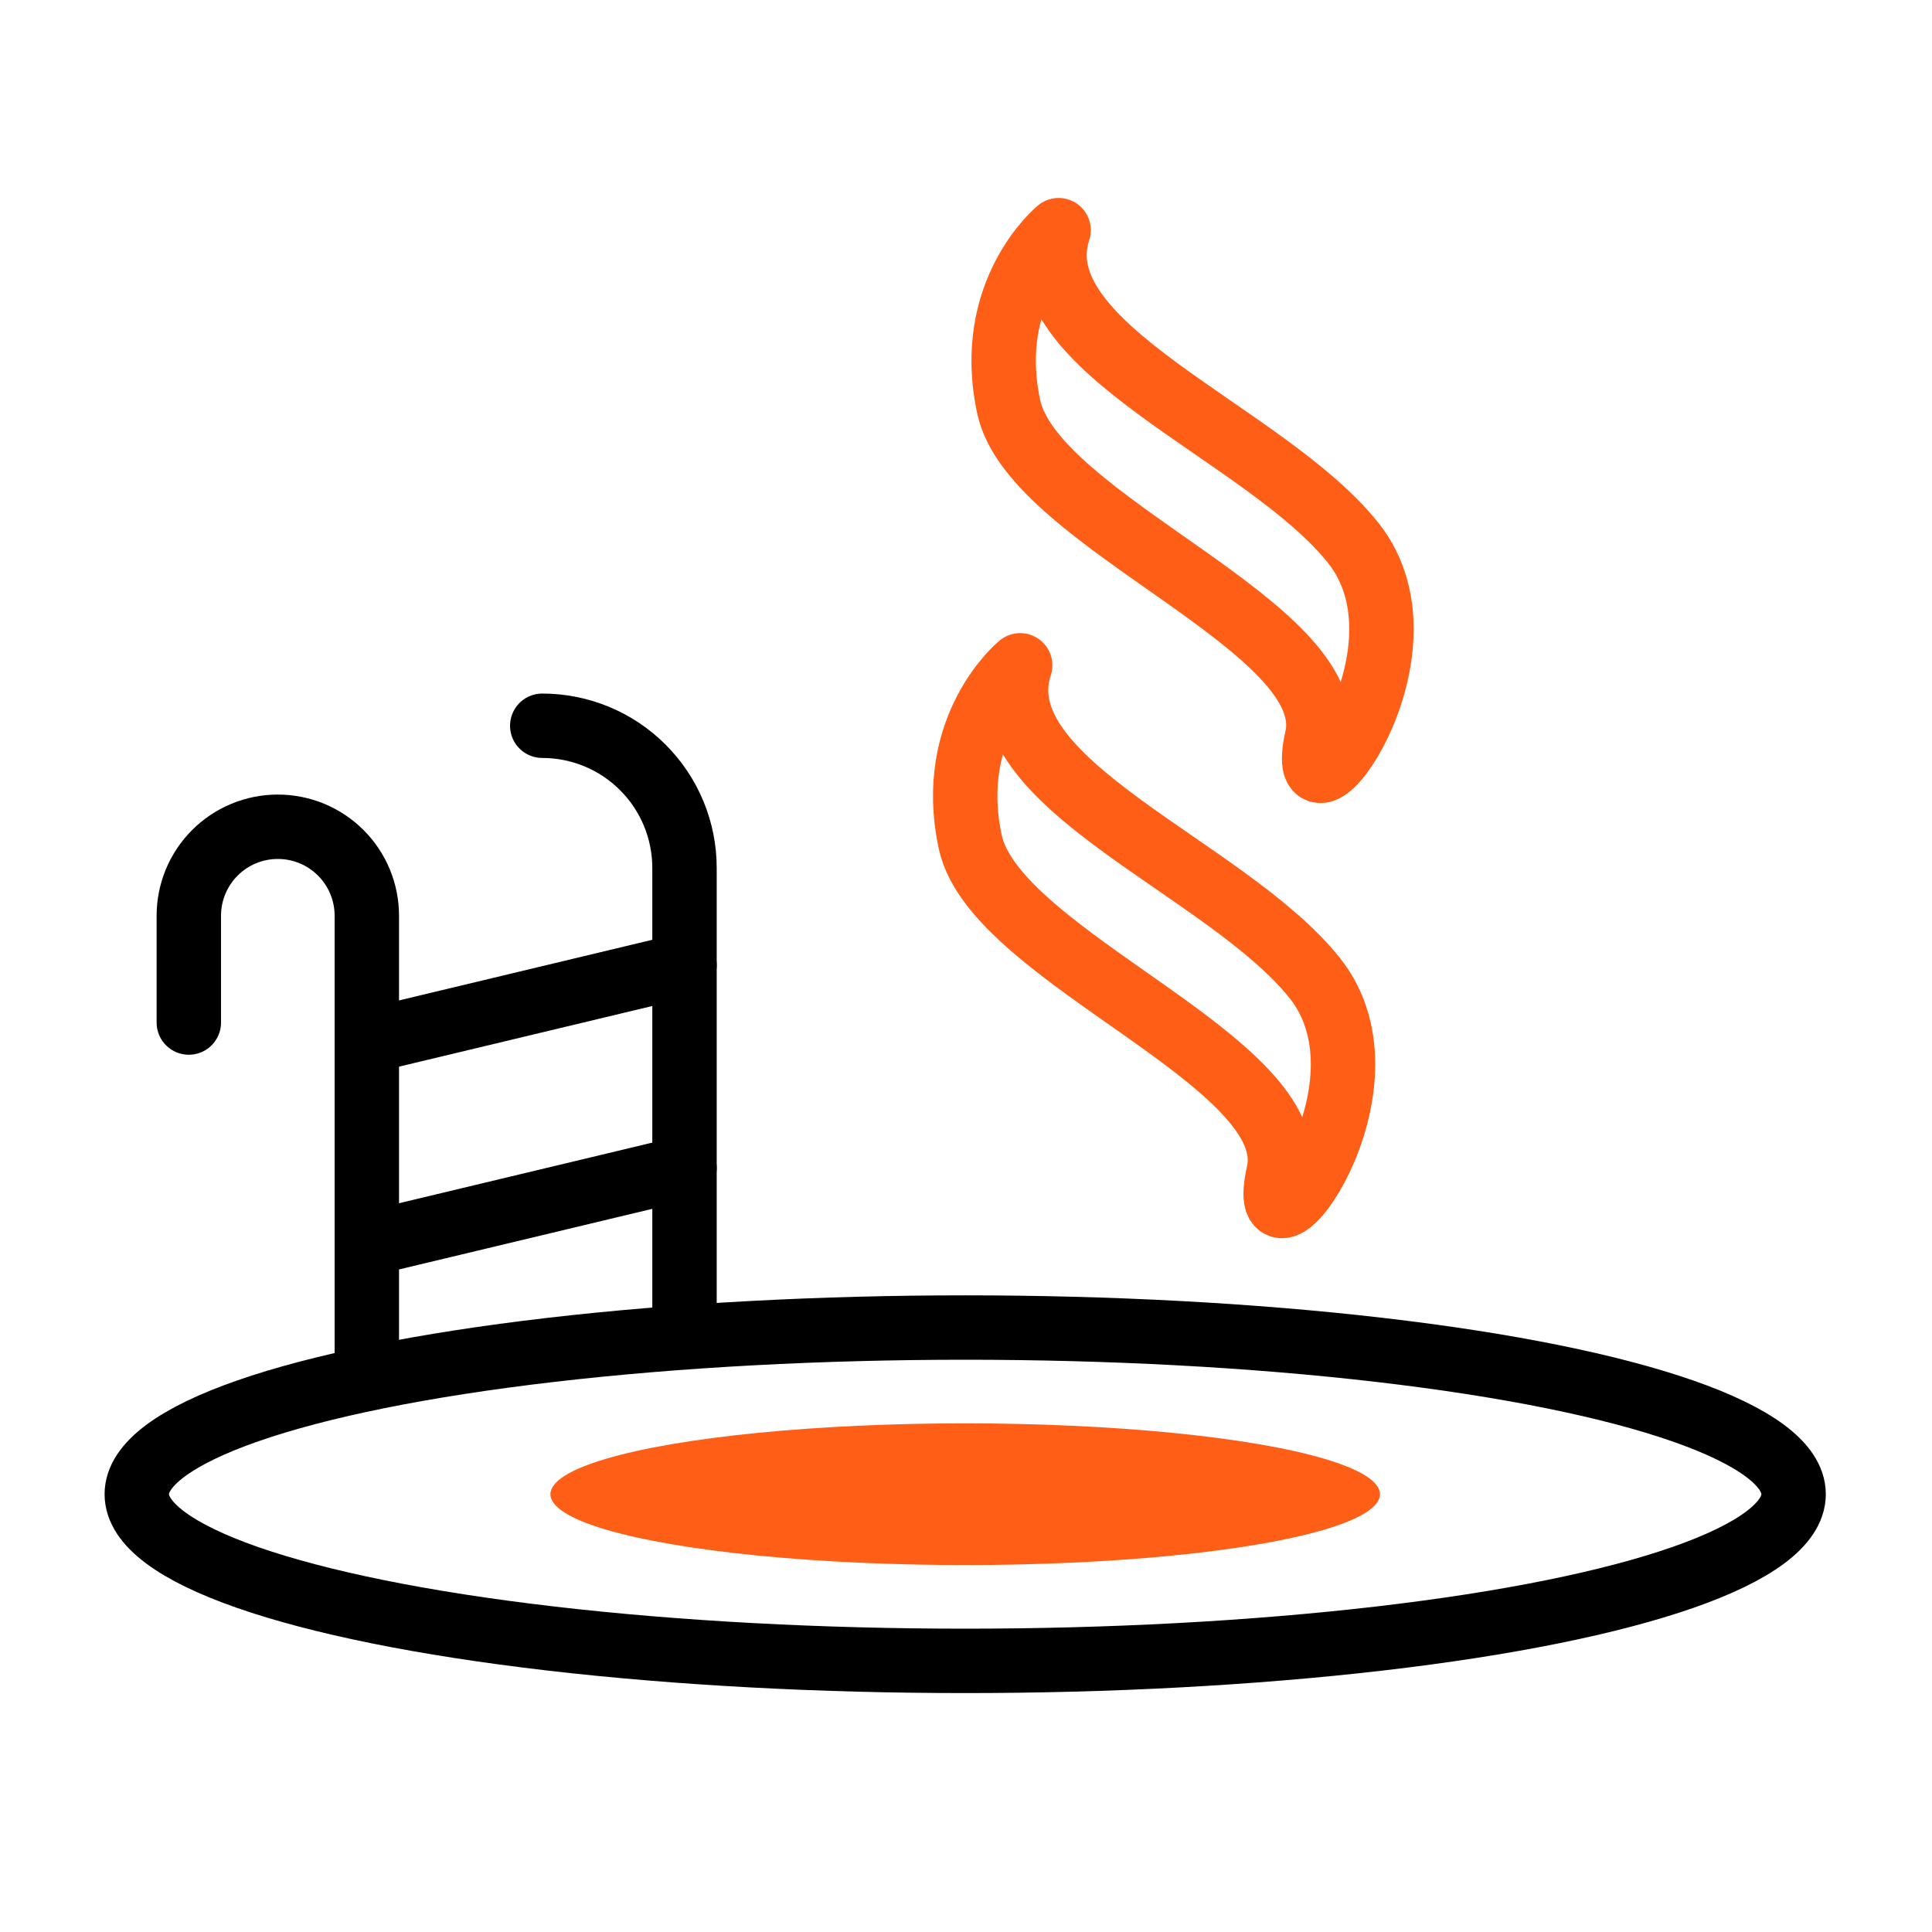 <?xml version="1.0" encoding="UTF-8" standalone="no"?><!DOCTYPE svg PUBLIC "-//W3C//DTD SVG 1.1//EN" "http://www.w3.org/Graphics/SVG/1.1/DTD/svg11.dtd"><svg width="100%" height="100%" viewBox="0 0 60 60" version="1.1" xmlns="http://www.w3.org/2000/svg" xmlns:xlink="http://www.w3.org/1999/xlink" xml:space="preserve" xmlns:serif="http://www.serif.com/" style="fill-rule:evenodd;clip-rule:evenodd;stroke-linecap:round;stroke-linejoin:round;stroke-miterlimit:1.5;"><rect id="spa" x="0" y="0" width="59.95" height="59.95" style="fill:none;"/><path d="M32.876,7.148c-0,-0 -2.323,1.9 -1.549,5.489c0.775,3.59 10.346,6.827 9.572,10.276c-0.774,3.448 3.871,-2.604 1.126,-6.053c-2.745,-3.449 -10.346,-6.053 -9.149,-9.712Z" style="fill:none;stroke:#ff5e17;stroke-width:2px;"/><path d="M31.682,20.662c-0,-0 -2.323,1.9 -1.549,5.489c0.774,3.59 10.346,6.827 9.572,10.276c-0.774,3.448 3.871,-2.604 1.126,-6.053c-2.745,-3.449 -10.346,-6.053 -9.149,-9.712Z" style="fill:none;stroke:#ff5e17;stroke-width:2px;"/><ellipse cx="29.975" cy="46.404" rx="25.727" ry="5.176" style="fill:none;stroke:#000;stroke-width:2px;"/><ellipse cx="29.975" cy="46.404" rx="12.881" ry="2.2" style="fill:#ff5e17;"/><path d="M11.392,42.431l-0,-13.993c-0,-0.733 -0.291,-1.435 -0.809,-1.953c-0.518,-0.518 -1.221,-0.809 -1.953,-0.809c-0.001,-0 -0.003,-0 -0.004,-0c-0.732,-0 -1.435,0.291 -1.953,0.809c-0.518,0.518 -0.809,1.22 -0.809,1.953c0,1.607 0,3.318 0,3.318" style="fill:none;stroke:#000;stroke-width:2px;"/><path d="M21.258,41.183l-0,-14.228c-0,-1.171 -0.465,-2.294 -1.294,-3.122c-0.828,-0.829 -1.951,-1.294 -3.122,-1.294c-0.001,0 -0.002,0 -0.002,0" style="fill:none;stroke:#000;stroke-width:2px;"/><path d="M21.258,29.975l-9.866,2.362" style="fill:none;stroke:#000;stroke-width:2px;"/><path d="M21.258,36.274l-9.866,2.361" style="fill:none;stroke:#000;stroke-width:2px;"/></svg>